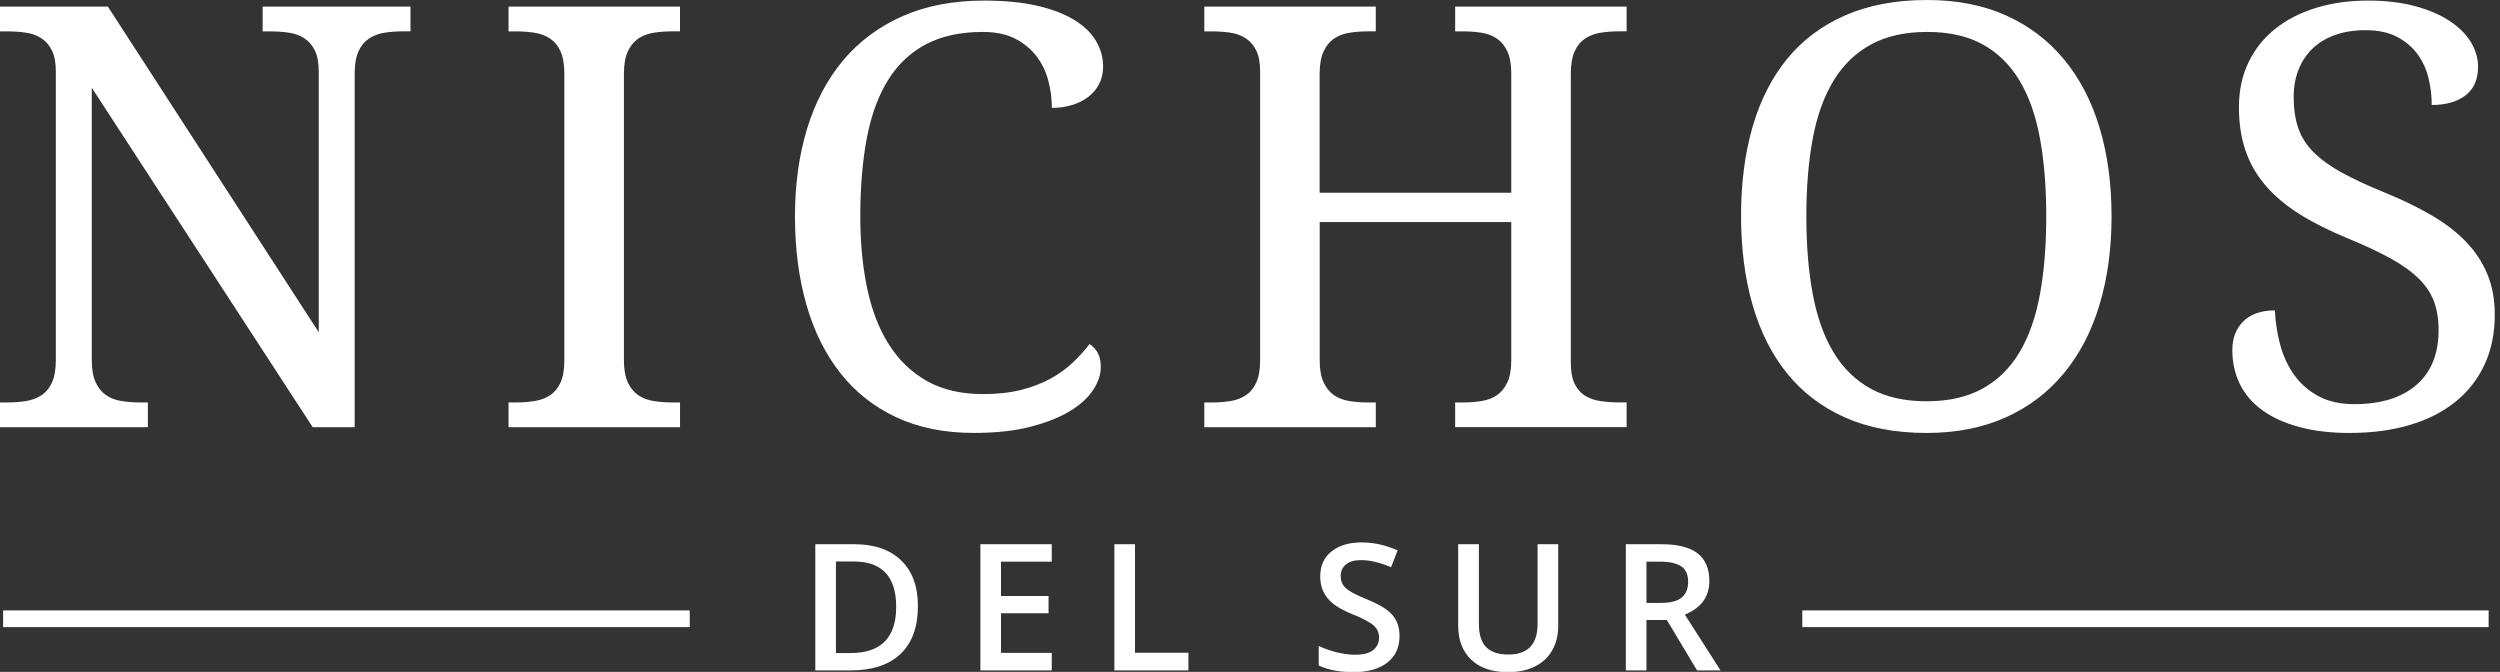 <svg width="160" height="43" viewBox="0 0 160 43" xmlns="http://www.w3.org/2000/svg"><rect x="0" y="0" width="160" height="43" fill="#333333" stroke="none"/><g fill="#FFF" fill-rule="evenodd"><path d="M.2 40.135h43.944v-1.07H.2M115.347 40.135h43.925v-1.07h-43.925M20.013 27.34L5.873 5.614V23.05c0 .59.084 1.063.25 1.418.164.356.385.628.662.82.275.19.605.316.984.376.38.063.778.093 1.197.093h.497v1.582H0v-1.583h.48c.43 0 .83-.03 1.205-.093.375-.06.702-.186.985-.377.282-.19.503-.463.663-.82.158-.354.24-.828.24-1.416V4.567c0-.553-.084-.997-.25-1.335-.165-.336-.39-.597-.67-.78-.284-.186-.612-.306-.987-.36-.374-.056-.77-.083-1.187-.083H0V.423h6.904L20.4 21.263V4.567c0-.553-.083-.997-.25-1.335-.164-.336-.388-.597-.67-.78-.282-.186-.612-.306-.986-.36-.373-.056-.77-.083-1.188-.083h-.497V.423h9.462v1.584h-.478c-.43 0-.832.03-1.207.09-.373.063-.702.19-.984.38-.282.19-.503.462-.663.818-.16.357-.24.83-.24 1.418V27.34h-2.687zM32.547 27.34v-1.583h.48c.427 0 .83-.03 1.204-.093.376-.06.704-.186.986-.377.283-.19.504-.463.663-.82.16-.354.238-.828.238-1.416V4.714c0-.59-.08-1.06-.24-1.418-.158-.356-.38-.628-.662-.82-.282-.19-.61-.315-.985-.377-.373-.06-.776-.09-1.204-.09h-.48V.422H43.52v1.584h-.497c-.418 0-.816.03-1.197.09-.38.063-.71.19-.985.38s-.496.462-.662.818c-.166.357-.248.83-.248 1.418V23.05c0 .59.082 1.063.248 1.418.166.356.387.628.663.82.277.19.605.316.986.376.38.063.78.093 1.197.093h.497v1.582H32.547zM62.976.037c1.29 0 2.41.108 3.36.322.953.214 1.744.512 2.376.892.632.38 1.105.828 1.417 1.345.312.515.47 1.074.47 1.675 0 .405-.084.77-.25 1.096-.165.324-.395.6-.69.828-.294.227-.64.402-1.04.525-.398.123-.832.185-1.3.185 0-.59-.076-1.172-.23-1.75-.153-.576-.404-1.095-.753-1.555-.35-.46-.805-.835-1.363-1.124-.558-.287-1.25-.432-2.07-.432-1.424 0-2.634.26-3.628.782-.994.522-1.804 1.283-2.43 2.283-.625 1-1.08 2.234-1.363 3.7-.28 1.467-.423 3.145-.423 5.036 0 1.682.146 3.22.442 4.62.296 1.4.76 2.6 1.4 3.6.638 1 1.45 1.776 2.438 2.33.99.55 2.176.827 3.564.827.92 0 1.733-.09 2.44-.267.705-.177 1.327-.415 1.868-.708.54-.295 1.015-.635 1.426-1.022.412-.387.776-.79 1.095-1.206.21.135.382.32.516.552.135.233.202.54.202.92 0 .48-.163.968-.488 1.464-.326.497-.82.95-1.482 1.353-.663.404-1.504.74-2.523 1.003-1.02.264-2.228.396-3.63.396-1.875 0-3.527-.333-4.95-.996-1.425-.663-2.618-1.6-3.58-2.817-.964-1.215-1.692-2.675-2.183-4.38-.49-1.707-.736-3.598-.736-5.67 0-2.04.258-3.905.774-5.6.516-1.692 1.28-3.147 2.292-4.362C54.96 2.67 56.22 1.725 57.73 1.05 59.24.375 60.988.037 62.976.037M93.13 27.34v-1.583h.497c.43 0 .83-.03 1.206-.093.374-.06.7-.186.977-.377.276-.19.497-.463.663-.82.165-.354.248-.828.248-1.416v-8.837H84.46v8.838c0 .59.084 1.063.25 1.418.164.356.385.628.662.82.277.19.605.316.985.376.38.063.78.093 1.197.093h.497v1.582H77.075v-1.583h.478c.43 0 .833-.03 1.207-.093.375-.06.704-.186.985-.377.283-.19.504-.463.663-.82.16-.354.24-.828.24-1.416V4.567c0-.553-.084-.997-.25-1.335-.164-.336-.39-.597-.67-.78-.283-.186-.61-.306-.985-.36-.375-.056-.77-.083-1.19-.083h-.477V.423H88.05v1.584h-.498c-.418 0-.817.03-1.197.09-.38.063-.708.19-.985.38s-.498.462-.663.818c-.165.357-.25.83-.25 1.418v7.622h12.264V4.713c0-.59-.082-1.06-.247-1.418-.166-.356-.387-.628-.663-.82-.277-.19-.603-.315-.977-.377-.375-.06-.776-.09-1.206-.09h-.497V.422h10.973v1.584h-.478c-.43 0-.832.03-1.207.09-.374.063-.703.19-.984.38-.283.19-.505.462-.662.818-.16.357-.24.83-.24 1.418v18.522c0 .552.082.997.248 1.334.166.337.39.592.672.764.282.172.61.284.985.34.375.055.77.083 1.188.083h.478v1.582H93.13zM115.606 13.845c0 1.866.138 3.532.414 5 .275 1.465.72 2.705 1.334 3.717.614 1.013 1.41 1.786 2.384 2.32.977.533 2.164.8 3.564.8 1.398 0 2.587-.267 3.56-.8.978-.534 1.77-1.307 2.376-2.32.61-1.012 1.047-2.252 1.317-3.718.27-1.467.405-3.133.405-5 0-1.865-.135-3.53-.405-4.998-.27-1.466-.708-2.703-1.317-3.71-.607-1.006-1.392-1.773-2.356-2.3-.963-.53-2.145-.793-3.544-.793-1.4 0-2.59.264-3.572.792-.982.528-1.782 1.295-2.403 2.302-.618 1.006-1.068 2.243-1.343 3.71-.276 1.466-.414 3.132-.414 4.998m19.534 0c0 2.074-.26 3.964-.774 5.67-.515 1.706-1.275 3.167-2.282 4.38-1.007 1.218-2.247 2.155-3.72 2.82-1.473.66-3.16.994-5.062.994-2 0-3.744-.334-5.23-.996-1.484-.664-2.718-1.6-3.7-2.818-.982-1.214-1.718-2.678-2.21-4.39-.49-1.712-.735-3.61-.735-5.698 0-2.087.245-3.98.735-5.68.492-1.7 1.228-3.15 2.21-4.354.982-1.202 2.22-2.133 3.72-2.79C119.588.33 121.337 0 123.337 0c1.903 0 3.584.328 5.044.985 1.46.656 2.695 1.59 3.702 2.8 1.007 1.207 1.767 2.662 2.282 4.362.515 1.7.774 3.598.774 5.698M150.38 27.71c-1.227 0-2.31-.13-3.25-.388-.938-.257-1.724-.617-2.355-1.077-.633-.46-1.108-1.02-1.428-1.676-.32-.657-.478-1.378-.478-2.164 0-.76.235-1.374.707-1.84.474-.467 1.145-.7 2.017-.7.037.785.156 1.54.358 2.264.202.725.507 1.362.912 1.915.405.552.92.993 1.547 1.325.627.332 1.382.497 2.265.497 1.694 0 3.016-.407 3.968-1.224.95-.816 1.427-1.99 1.427-3.525 0-.688-.1-1.296-.294-1.823-.198-.527-.523-1.016-.978-1.464-.453-.447-1.05-.876-1.794-1.288-.743-.41-1.667-.844-2.77-1.297-1.167-.48-2.186-.992-3.057-1.538-.87-.546-1.595-1.153-2.17-1.823-.58-.67-1.01-1.414-1.29-2.237-.284-.82-.425-1.75-.425-2.78 0-1.08.206-2.043.618-2.89.41-.847.984-1.562 1.72-2.145S147.24.804 148.247.497c1.005-.306 2.104-.46 3.295-.46 1.13 0 2.13.117 3.002.35.87.233 1.608.546 2.208.938.603.393 1.06.845 1.373 1.354.313.508.47 1.04.47 1.592 0 .81-.268 1.42-.8 1.832-.536.41-1.257.616-2.165.616 0-.59-.07-1.17-.21-1.74-.142-.57-.38-1.08-.71-1.528-.333-.448-.768-.813-1.307-1.096-.54-.282-1.21-.423-2.007-.423-.724 0-1.37.1-1.942.304-.57.202-1.052.49-1.444.865-.393.375-.694.826-.902 1.353-.21.528-.313 1.117-.313 1.768 0 .748.1 1.41.295 1.98.196.57.525 1.085.985 1.546.46.46 1.064.895 1.813 1.306.75.41 1.67.837 2.76 1.28 1.107.453 2.092.932 2.957 1.435.865.505 1.6 1.066 2.2 1.686.602.62 1.062 1.314 1.38 2.08.32.767.48 1.636.48 2.606 0 1.19-.218 2.255-.654 3.194-.436.938-1.058 1.733-1.87 2.384-.81.652-1.783 1.145-2.926 1.482-1.142.338-2.418.507-3.83.507M57.356 38.835c0-1.933-.904-2.9-2.712-2.9H53.5v5.86h.94c1.943 0 2.916-.986 2.916-2.96m1.39-.045c0 1.333-.37 2.352-1.108 3.057-.74.706-1.805 1.058-3.2 1.058H52.18V34.83h2.497c1.285 0 2.286.347 3 1.04.714.69 1.07 1.664 1.07 2.92M67.312 42.906h-4.567V34.83h4.567v1.117h-3.248v2.197h3.043v1.106h-3.043v2.535h3.248M71.32 42.906V34.83h1.32v6.943h3.418v1.133M89.57 40.712c0 .72-.26 1.282-.78 1.69-.52.41-1.234.614-2.148.614-.913 0-1.66-.142-2.243-.425v-1.248c.368.174.76.31 1.174.41.414.1.8.15 1.157.15.524 0 .91-.1 1.158-.3.248-.2.373-.465.373-.802 0-.3-.113-.557-.342-.767-.228-.21-.7-.46-1.413-.745-.738-.3-1.256-.64-1.558-1.022-.303-.383-.453-.843-.453-1.38 0-.675.238-1.206.717-1.592.48-.386 1.123-.58 1.93-.58.772 0 1.542.17 2.307.508l-.42 1.077c-.717-.302-1.357-.453-1.92-.453-.428 0-.752.092-.972.278-.22.187-.333.433-.333.738 0 .21.044.39.133.54.088.147.235.288.437.42.202.134.567.31 1.093.526.594.245 1.027.476 1.303.69.277.214.48.454.608.723.13.268.193.586.193.95M99.725 34.83v5.227c0 .594-.128 1.116-.384 1.564-.255.45-.625.794-1.11 1.035-.482.24-1.062.36-1.736.36-1 0-1.78-.264-2.336-.795-.556-.53-.835-1.26-.835-2.187V34.83h1.326v5.11c0 .666.154 1.158.463 1.475.31.316.785.474 1.425.474 1.245 0 1.868-.655 1.868-1.962V34.83h1.32zM105.373 38.586h.917c.616 0 1.06-.114 1.337-.342.276-.227.414-.567.414-1.016 0-.456-.148-.784-.446-.983-.3-.2-.748-.3-1.347-.3h-.874v2.64zm0 1.094v3.226h-1.32V34.83h2.28c1.044 0 1.815.196 2.315.586.5.39.75.98.75 1.768 0 1.004-.52 1.72-1.567 2.15l2.282 3.572h-1.5l-1.934-3.226h-1.305z"/></g></svg>